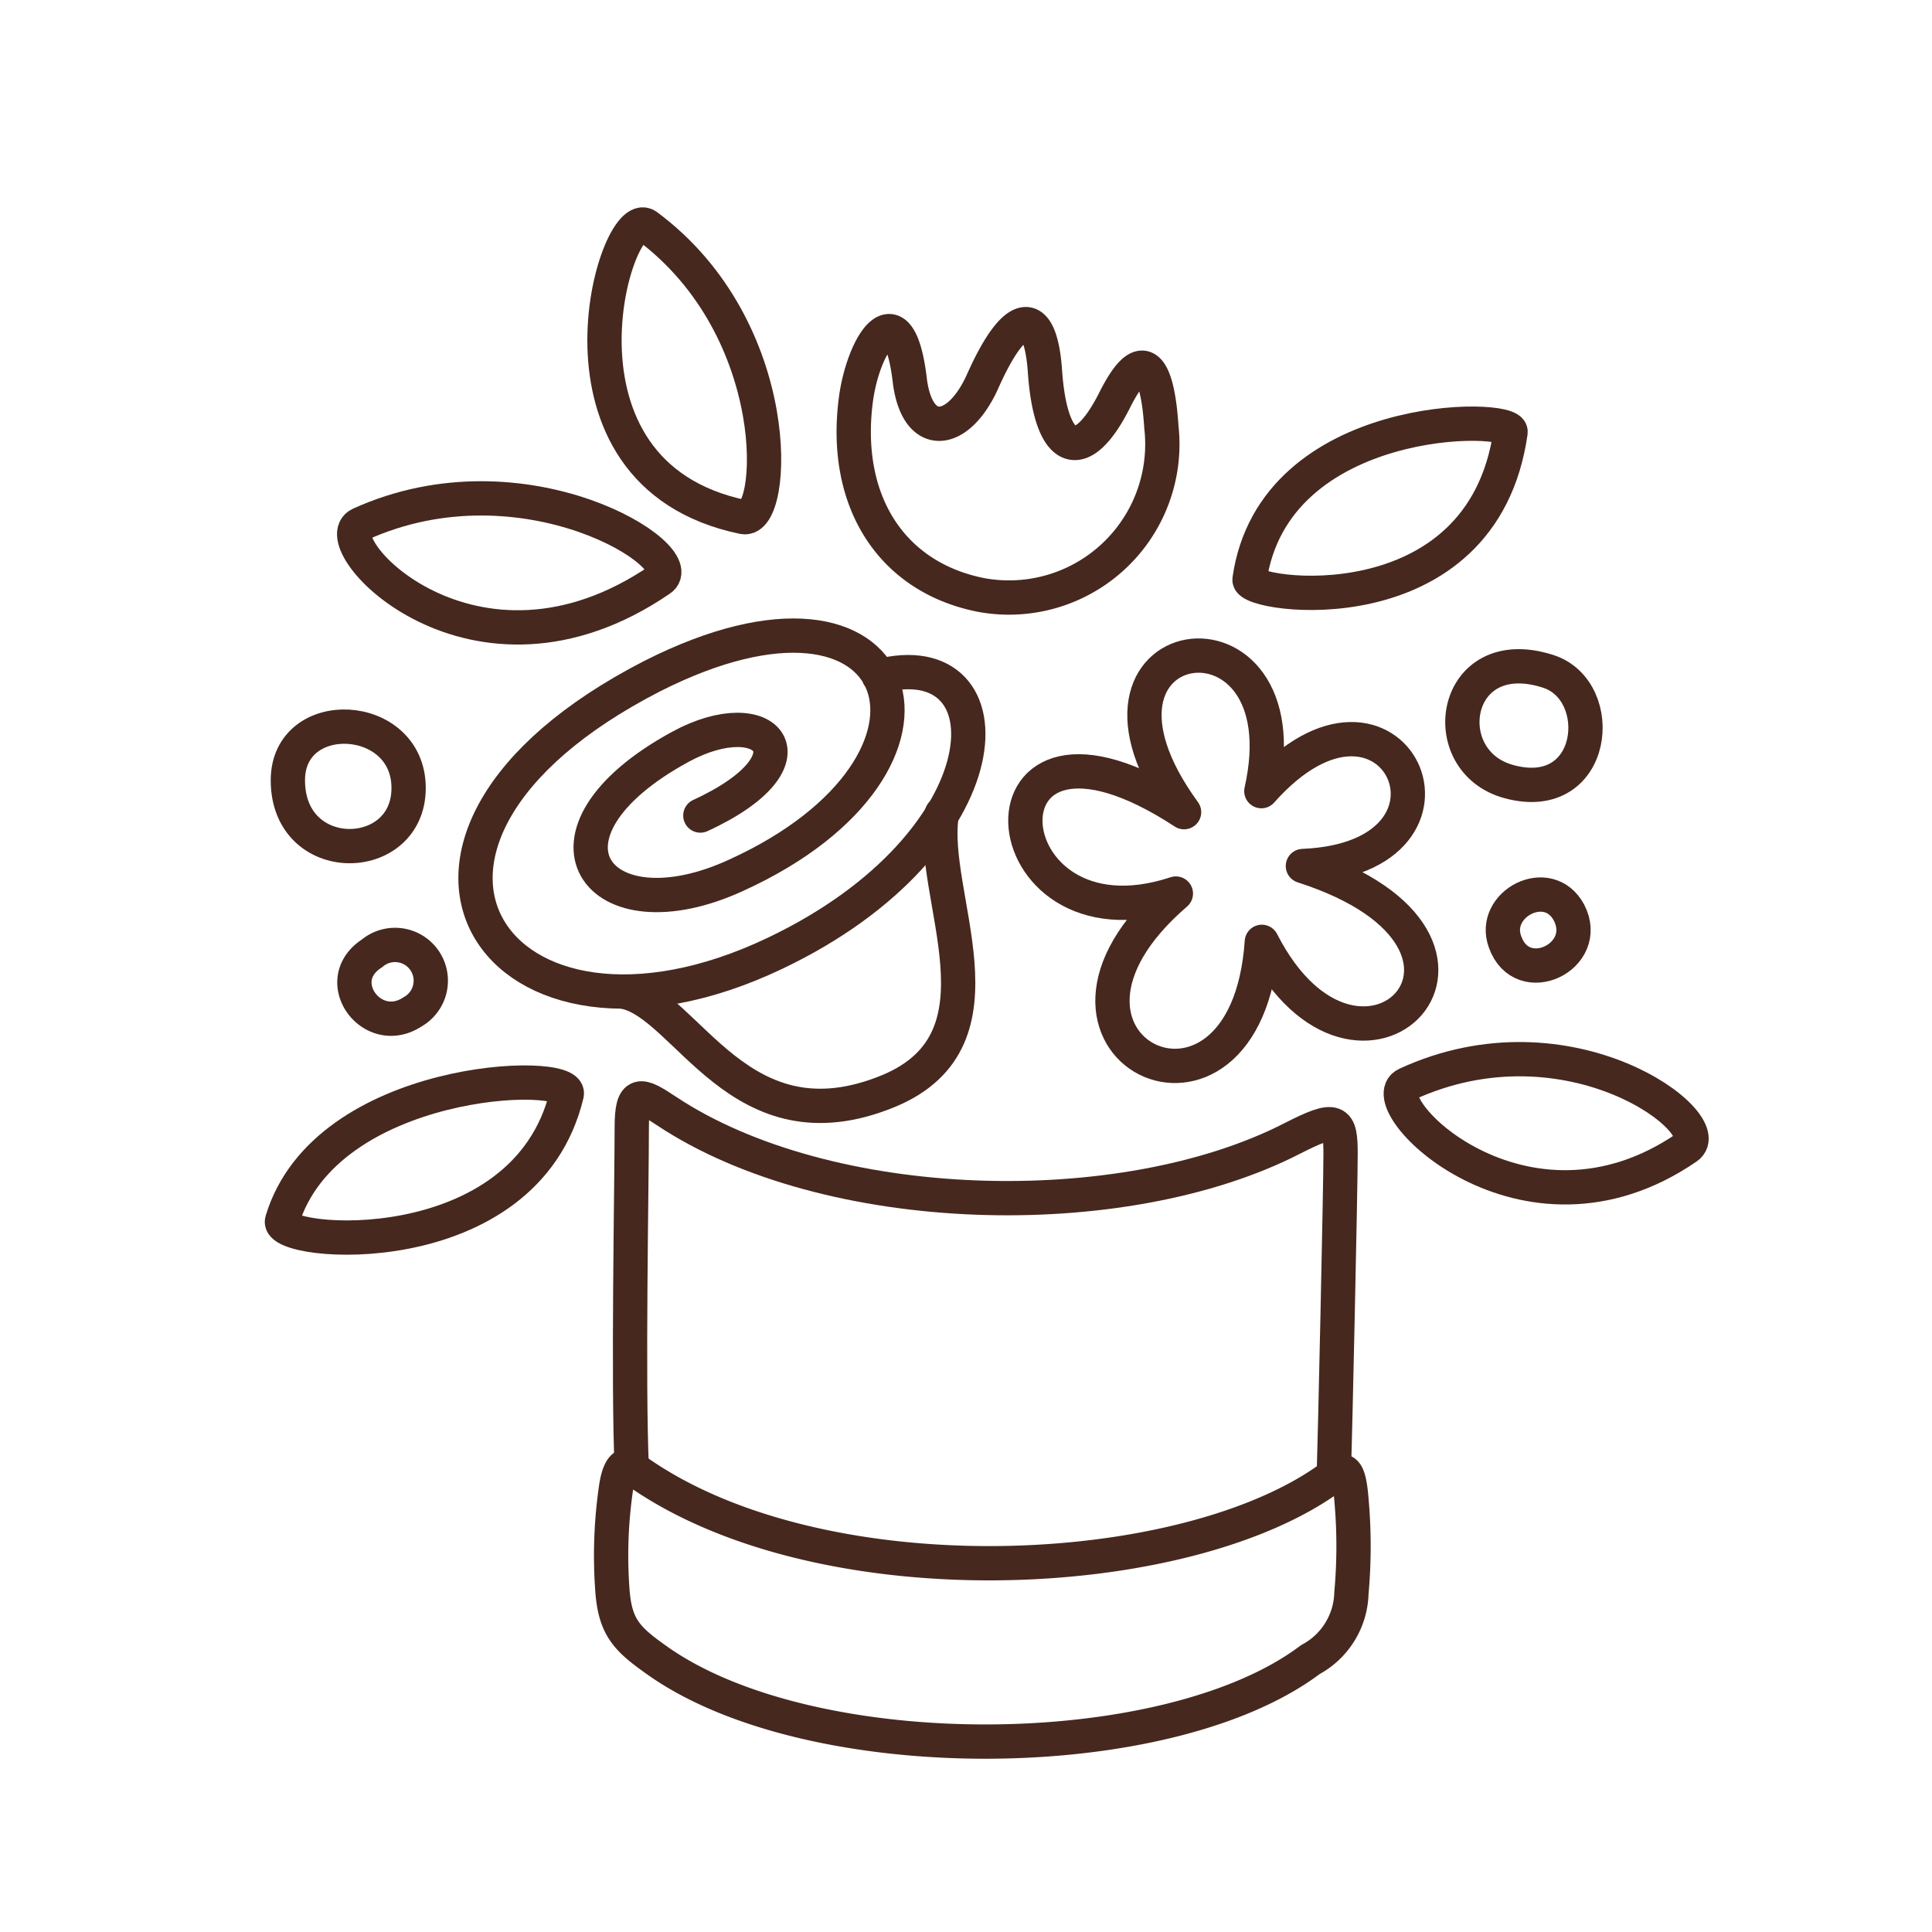 <svg xmlns="http://www.w3.org/2000/svg" viewBox="0 0 80 80"><defs><style>.cls-1,.cls-2{fill:none;}.cls-2{stroke:#46281e;stroke-linecap:round;stroke-linejoin:round;stroke-width:1.42px;}</style></defs><title>Icon_HatBox_Inversion</title><g id="Layer_2" data-name="Layer 2"><g id="design"><rect class="cls-1" width="80" height="80"/><path class="cls-2" d="M35.43,16.63c-.51,4.13,1.47,7.25,5.16,8a6.35,6.35,0,0,0,7.5-6.95c-.13-2.05-.62-3.73-1.93-1.12-1.44,2.86-2.66,2.14-2.89-1.18-.19-2.76-1.25-2.59-2.59.43-1,2.21-2.67,2.42-3,0C37.23,11.85,35.71,14.29,35.43,16.63Z"/><path class="cls-2" d="M48.69,37C41.37,43.3,51.61,48.32,52.25,39c4,7.82,11.66.06,1.7-3.14,7.83-.33,3.73-9.24-1.72-3.1,1.88-8.36-8.8-6.81-3.2.87C39.91,27.66,40.74,39.63,48.69,37Z"/><path class="cls-2" d="M51.74,24c1-7,10.92-6.86,10.81-6.11C61.39,26.09,51.65,24.7,51.74,24Z"/><path class="cls-2" d="M11.68,50.55c1.8-6,12-6.31,11.79-5.25C21.76,52.47,11.36,51.59,11.68,50.55Z"/><path class="cls-2" d="M30.78,21.41c-8.7-1.8-5.29-13-4-12.06C32.58,13.65,32.13,21.69,30.78,21.41Z"/><path class="cls-2" d="M27.33,24c-7.71,5.27-14-1.57-12.42-2.29C21.71,18.62,28.72,23.09,27.33,24Z"/><path class="cls-2" d="M69.85,47.51c-6.77,4.65-13.17-1.9-11.61-2.61C65,41.78,71.23,46.57,69.85,47.51Z"/><path class="cls-2" d="M11.92,32.31c0-3.13,5-2.89,5,.32S11.92,35.94,11.92,32.31Z"/><path class="cls-2" d="M64.11,27.8c2.47.8,2,5.54-1.61,4.57C59.35,31.54,60.12,26.51,64.11,27.8Z"/><path class="cls-2" d="M62.32,39c.71,2,3.59.61,2.65-1.21C64.11,36.18,61.74,37.44,62.32,39Z"/><path class="cls-2" d="M26.16,60.77c-.16-3.44,0-11.82,0-14.08,0-1.56.36-1.4,1.43-.69,6.68,4.44,18.89,4.75,25.92,1.14,1.84-.94,2-.78,2,.65s-.23,11.79-.28,13.3"/><path class="cls-2" d="M26.16,60.77c7.59,5.57,23,4.88,29.06.32.43-.33.64-.25.74,1a21.62,21.62,0,0,1,0,3.87,3.22,3.22,0,0,1-1.7,2.76c-5.93,4.47-20.6,4.56-27,.07-1.32-.93-1.81-1.4-1.91-3.06a19.4,19.4,0,0,1,.15-4.06C25.6,60.92,25.82,60.51,26.16,60.77Z"/><path class="cls-2" d="M15.4,39.48a1.48,1.48,0,1,1,1.68,2.42C15.41,43,13.65,40.61,15.4,39.48Z"/><path class="cls-2" d="M29,33.77c5-2.3,2.75-4.79-.82-2.85-6.64,3.61-3.48,8,2.33,5.31C40.64,31.6,37.69,22.58,27,28,13.67,34.85,20.5,45,32.1,39.47,41.75,34.87,42,26.54,36.39,28"/><path class="cls-2" d="M25.81,41.06c2.65.48,4.79,6.68,11,4.11C42,43,38.44,37.06,39,33.69"/></g></g></svg>